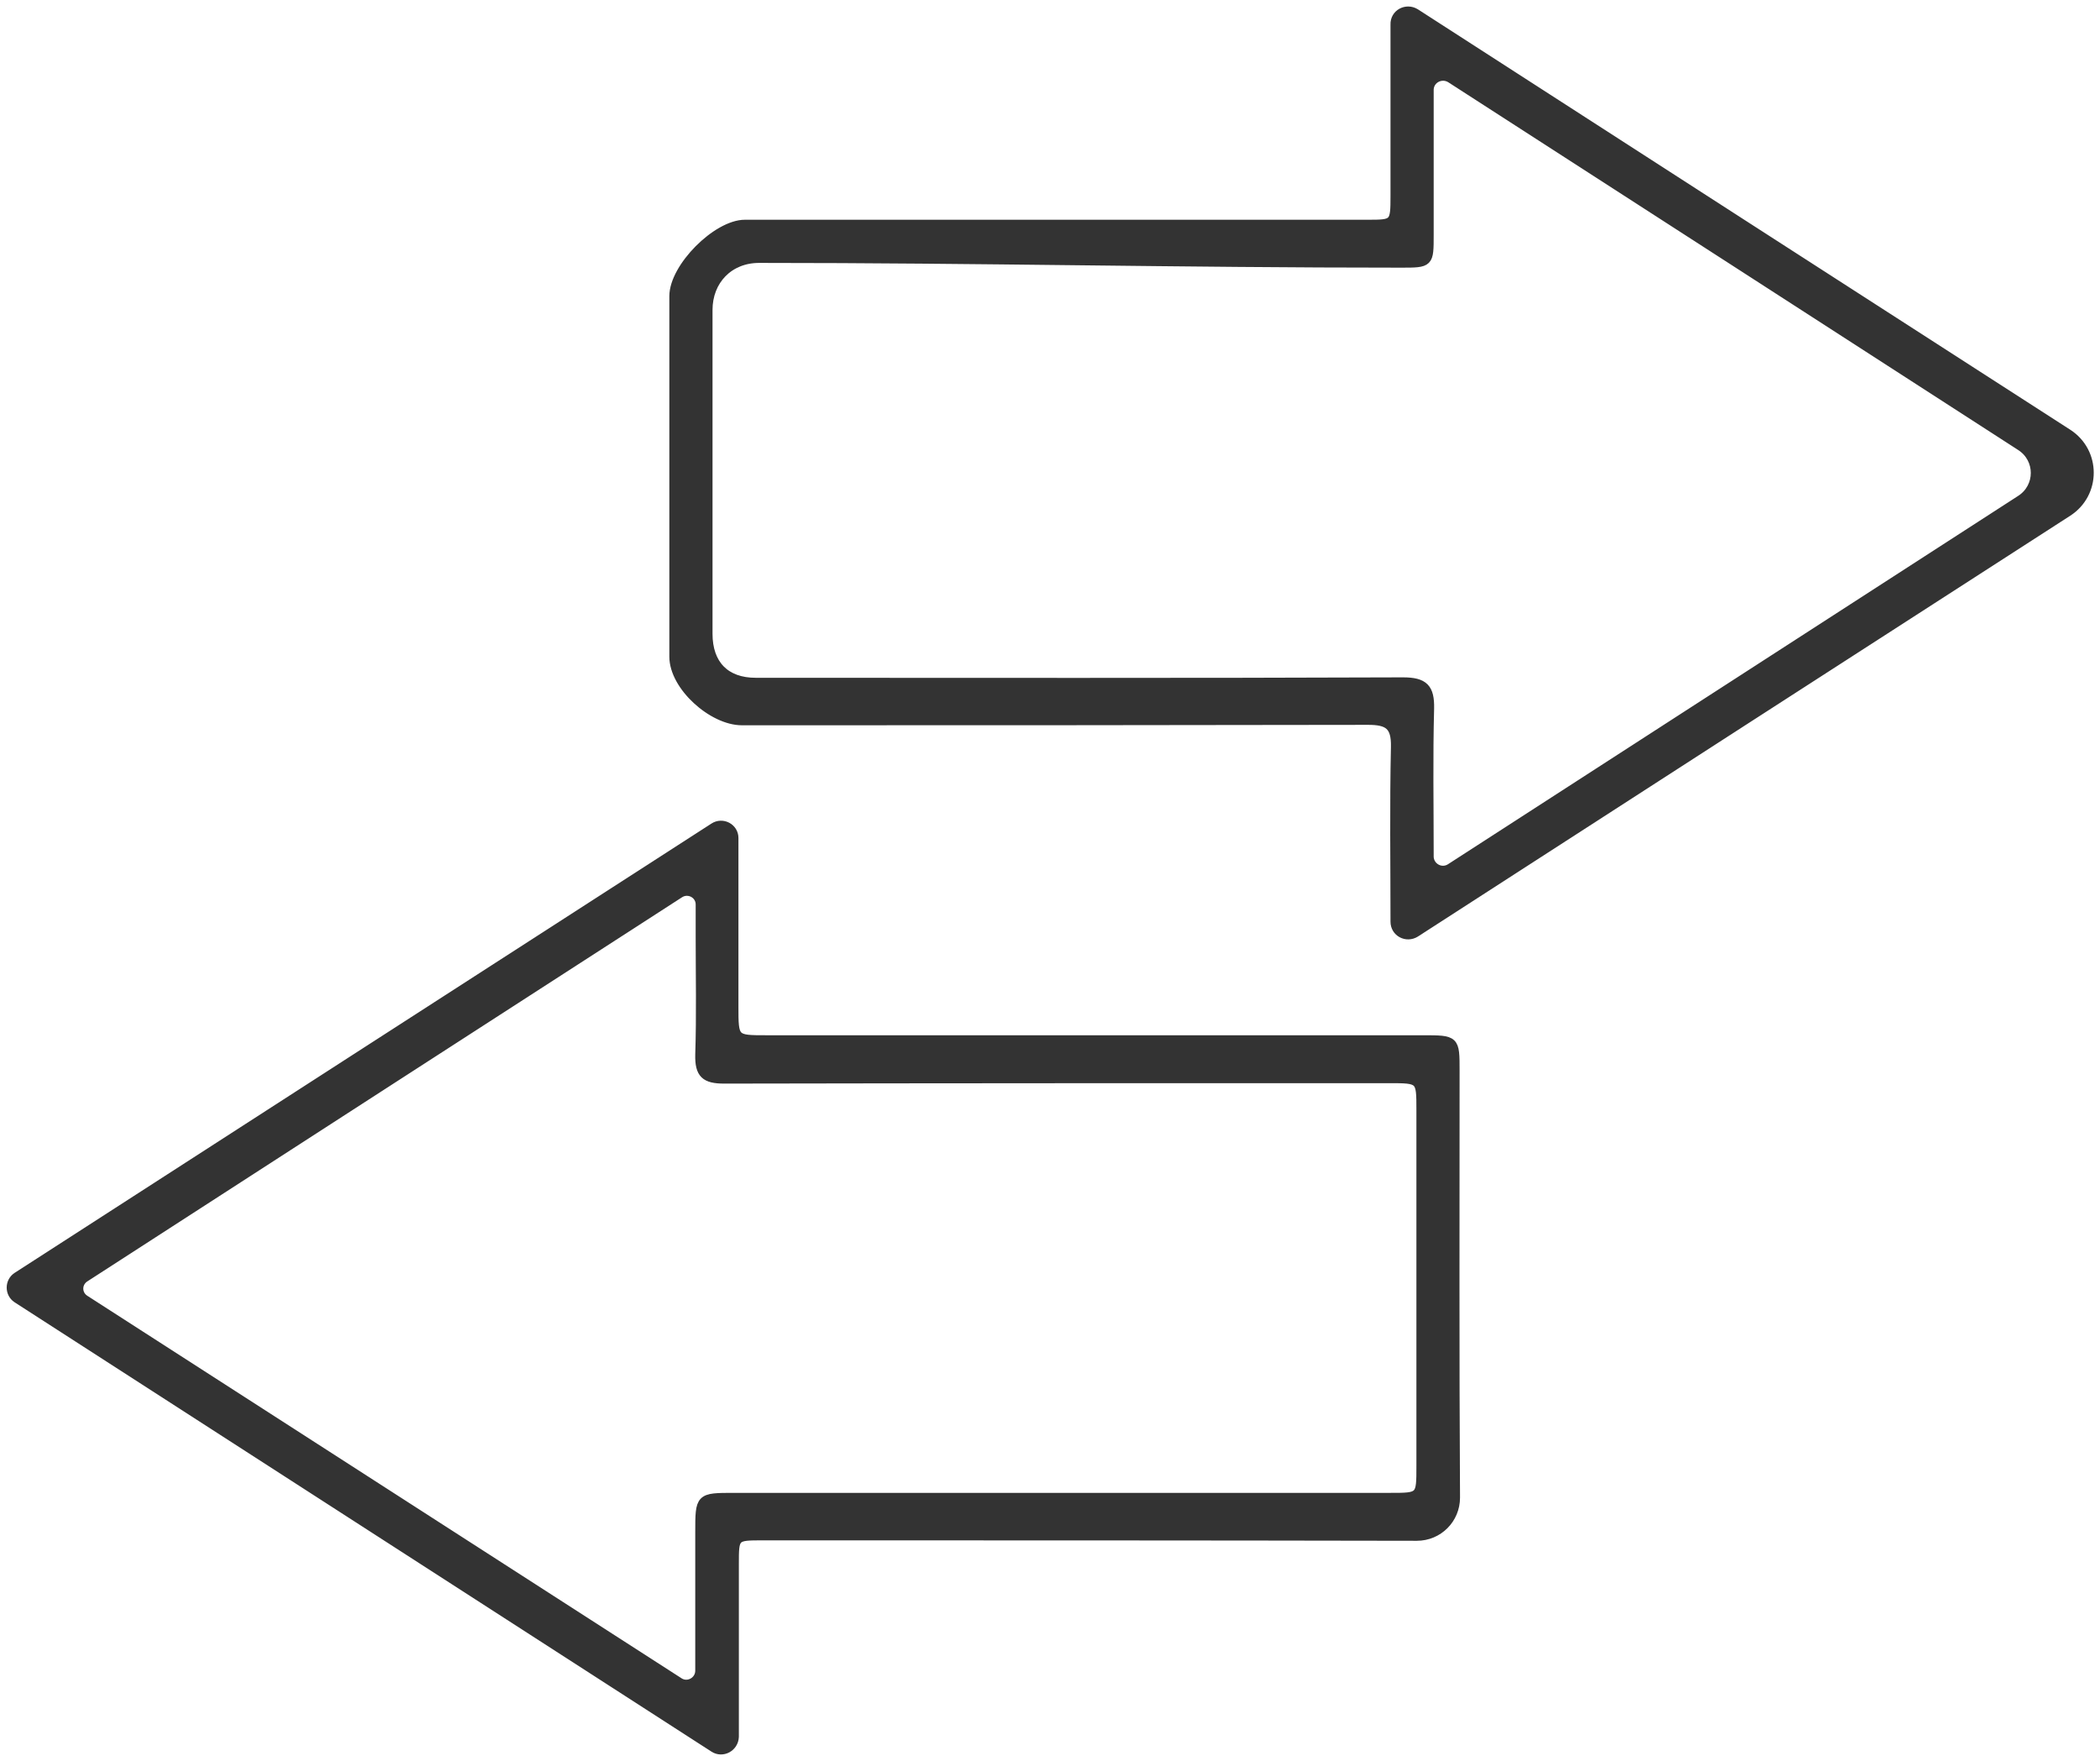 <?xml version="1.0" encoding="UTF-8"?>
<!-- Generator: Adobe Illustrator 27.1.1, SVG Export Plug-In . SVG Version: 6.00 Build 0)  -->
<svg xmlns="http://www.w3.org/2000/svg" xmlns:xlink="http://www.w3.org/1999/xlink" version="1.1" id="Layer_1" x="0px" y="0px" viewBox="0 0 486.3 407.9" style="enable-background:new 0 0 486.3 407.9;" xml:space="preserve">
<style type="text/css">
	.st0{fill:#333333;stroke:#333333;stroke-width:2;stroke-miterlimit:10;}
</style>
<g>
	<path class="st0" d="M165.3,404.9L3.9,300.8c-1.8-1.2-1.8-3.9,0-5.1c53.9-34.8,107.3-69.2,161.4-104.1c2-1.3,4.7,0.1,4.7,2.5l0,0   c0,13,0,26,0,39c0,7.7,0,7.7,7.5,7.7c50.7,0,101.3,0,152,0c7.5,0,7.5,0,7.5,7.2c0,33-0.1,66,0.1,98.9c0,5-4,9-9,9   c-50.5-0.1-101-0.1-151.4-0.1c-6.6,0-6.6,0-6.6,6.5c0,13.2,0,26.3,0,39.5v0.5C170,404.8,167.3,406.2,165.3,404.9z M19.7,301   c46.3,29.8,91.5,58.9,137.6,88.6c2,1.3,4.7-0.2,4.7-2.6c0-11.4,0-21.7,0-32c0-8.2,0-8.2,8-8.2c50.6,0,101.3,0,151.9,0   c7.1,0,7.1,0,7.1-7.2c0-27.5,0-55,0-82.5c0-7.2,0-7.2-7.4-7.2c-51.3,0-102.6,0-153.9,0.1c-4.4,0-5.8-1.2-5.7-5.7   c0.3-9.2,0.1-18.3,0.1-27.5c0-2.3,0-4.6,0-7.3c0-2.4-2.7-3.8-4.7-2.5c-46.2,29.8-91.3,59-137.6,88.9   C17.8,297.1,17.8,299.8,19.7,301z"></path>
	<path class="st0" d="M327.8,3c50.5,32.6,100.5,64.8,151.1,97.4c6.6,4.3,6.6,13.9,0,18.2c-50.4,32.5-100.5,64.8-151.1,97.5   c-2.1,1.3-4.8-0.1-4.8-2.6l0,0c0-13.5-0.2-27,0.1-40.5c0.1-4.9-1.6-6.1-6.3-6.1c-51.3,0.1-93.7,0.1-145,0.1   c-6.8,0-15.8-8-15.8-14.9c0-33.8,0-49.7,0-83.5c0-6.7,10-16.7,16.5-16.7c51.3,0,92.7,0,144,0c6.4,0,6.5,0,6.5-6.6   c0-13.2,0-26.3,0-39.5V5.7C322.9,3.1,325.7,1.7,327.8,3z M335.9,18.2c-2.1-1.3-4.8,0.1-4.9,2.5c0,0.4,0,0.8,0,1.2   c0,10.8,0,21.7,0,32.5c0,6.6,0,6.6-6.6,6.6c-51.1,0-97.4-1.1-148.6-1.1c-7,0-11.8,5.1-11.8,11.9c0,27.7,0,47.3,0,75   c0,7.1,4,11.2,11,11.2c51.3,0,98.6,0.1,149.9-0.1c4.9,0,6.3,1.5,6.2,6.2c-0.3,11.2-0.1,22.3-0.1,33.5c0,0.3,0,0.6,0,0.9   c0.1,2.4,2.8,3.9,4.9,2.5c44.3-28.6,87.7-56.7,132-85.3c4.5-2.9,4.5-9.4,0-12.3C423.6,74.8,380.1,46.7,335.9,18.2z"></path>
</g>
</svg>
